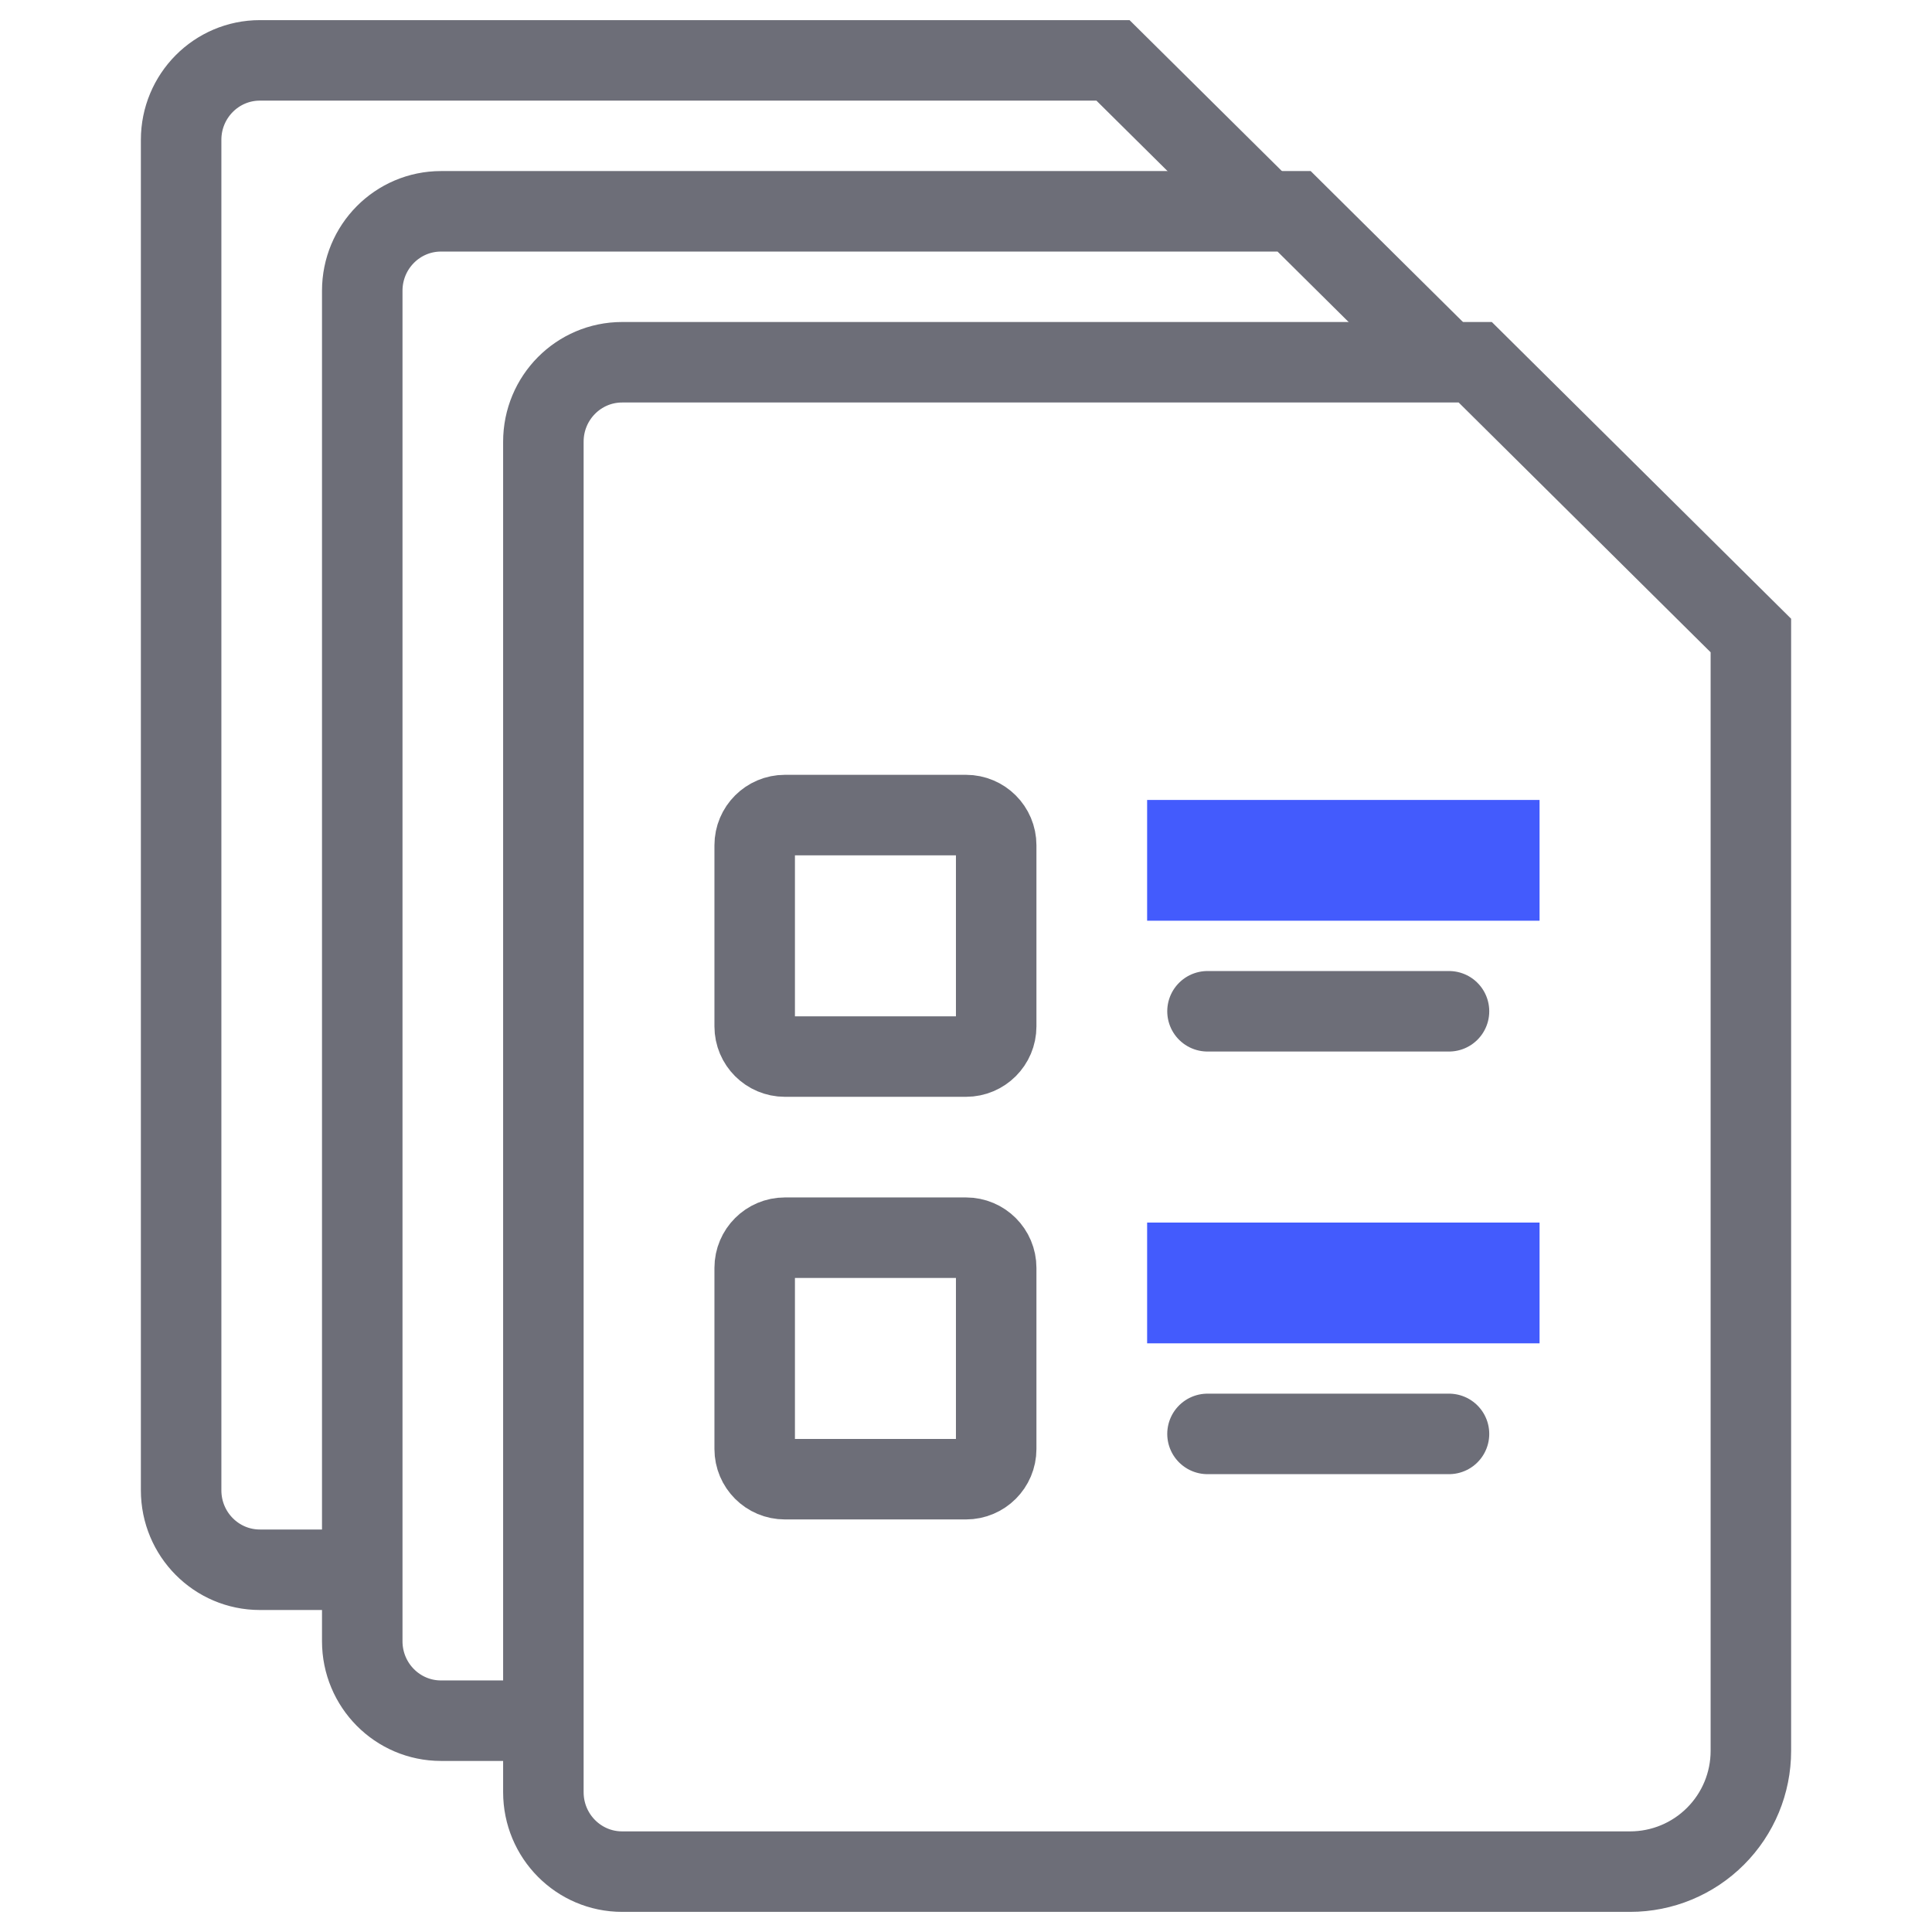 <svg width="48" height="48" viewBox="0 0 48 48" fill="none" xmlns="http://www.w3.org/2000/svg">
<path fill-rule="evenodd" clip-rule="evenodd" d="M37.472 46.5H15.457C14.376 46.5 13.5 45.617 13.5 44.526V10.974C13.5 9.883 14.376 9 15.457 9H36.652L43.5 15.789V43.5C43.5 44.296 43.184 45.059 42.621 45.621C42.059 46.184 41.296 46.5 40.5 46.5H37.472Z" stroke="#6D6E78" stroke-width="2" stroke-linecap="round"/>
<path d="M13.477 42.75H10.957C9.876 42.75 9 41.867 9 40.776V38.906V7.224C9 6.133 9.876 5.25 10.957 5.25H32.152L35.832 8.898" stroke="#6D6E78" stroke-width="2" stroke-linecap="round"/>
<path d="M8.76 39H6.457C5.376 39 4.5 38.117 4.5 37.026V3.474C4.5 2.384 5.376 1.5 6.457 1.5H27.652L31.265 5.08" stroke="#6D6E78" stroke-width="2" stroke-linecap="round"/>
<path d="M28.5 21.375H38.25" stroke="#435BFD" stroke-width="3" stroke-linejoin="round"/>
<path d="M30 25.125H36" stroke="#6D6E78" stroke-width="2" stroke-linecap="round" stroke-linejoin="round"/>
<path d="M24 20.25H19.5C19.086 20.25 18.75 20.586 18.75 21V25.5C18.75 25.914 19.086 26.25 19.5 26.25H24C24.414 26.25 24.75 25.914 24.75 25.5V21C24.75 20.586 24.414 20.25 24 20.25Z" stroke="#6D6E78" stroke-width="2"/>
<path d="M28.5 31.875H38.25" stroke="#435BFD" stroke-width="3" stroke-linejoin="round"/>
<path d="M30 35.625H36" stroke="#6D6E78" stroke-width="2" stroke-linecap="round" stroke-linejoin="round"/>
<path d="M24 30.75H19.5C19.086 30.75 18.75 31.086 18.75 31.5V36C18.75 36.414 19.086 36.75 19.5 36.75H24C24.414 36.75 24.75 36.414 24.75 36V31.5C24.75 31.086 24.414 30.75 24 30.75Z" stroke="#6D6E78" stroke-width="2"/>
</svg>
